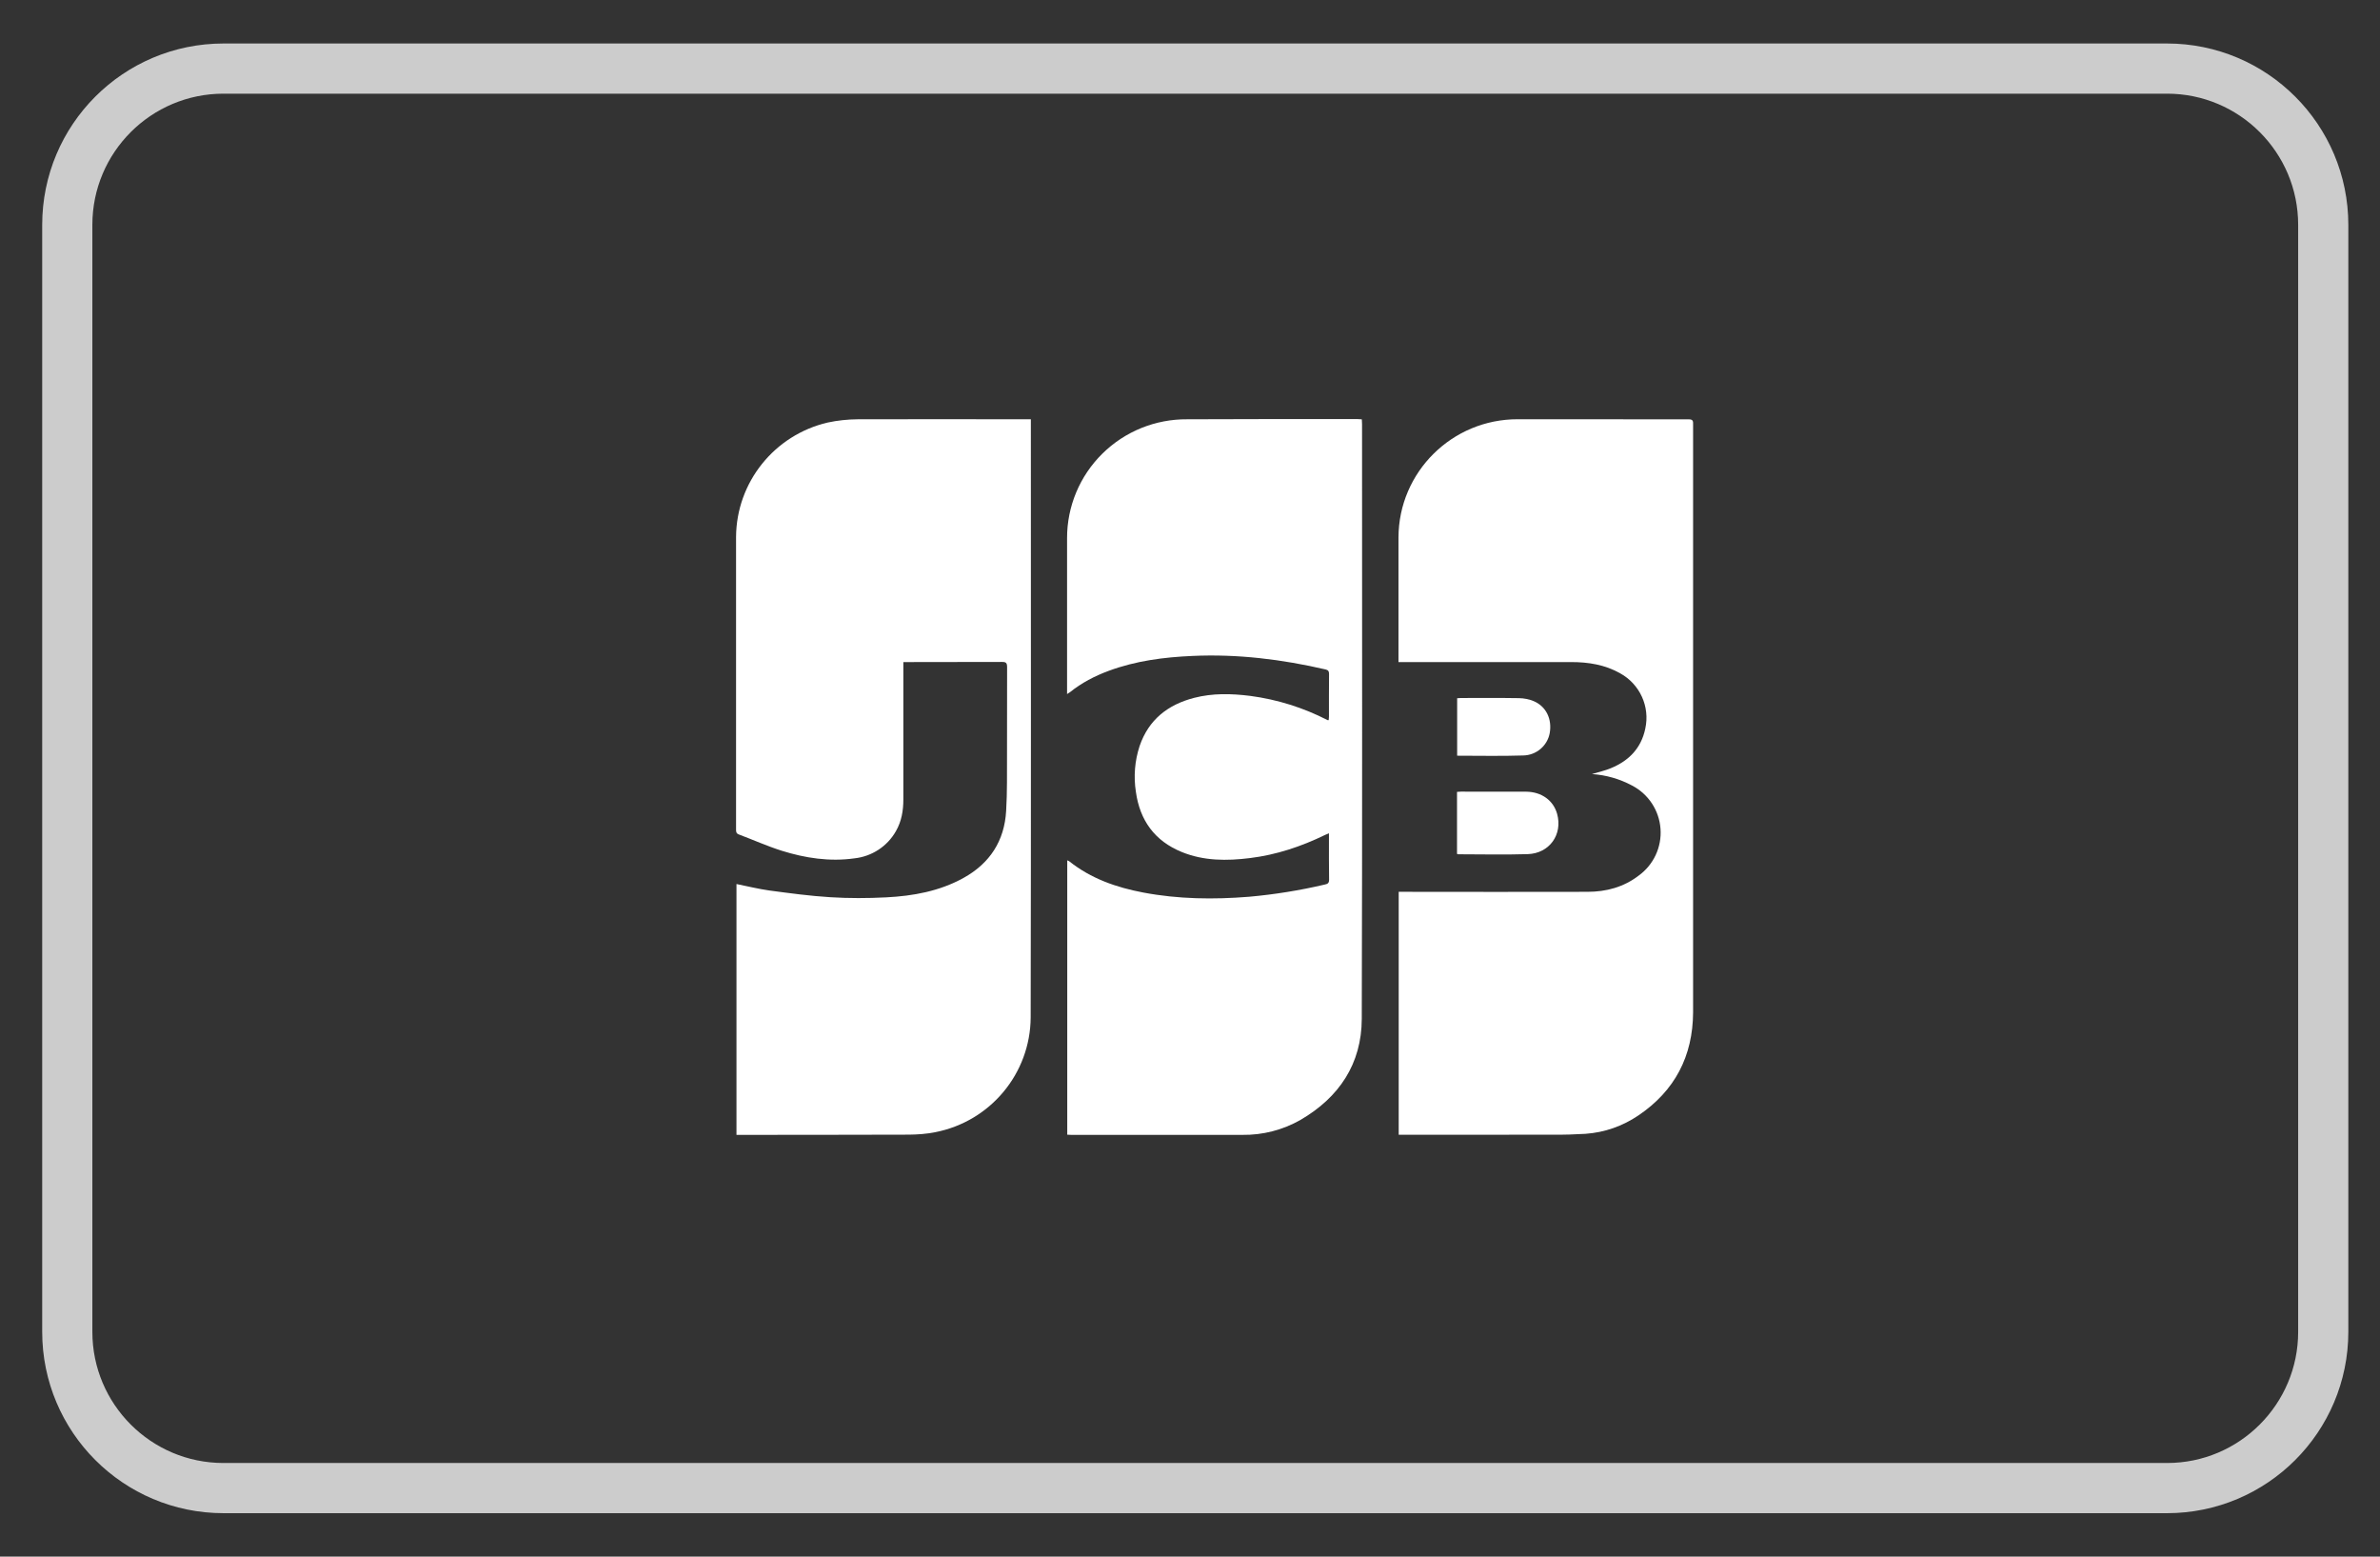 <svg width="52" height="34" viewBox="0 0 52 34" fill="none" xmlns="http://www.w3.org/2000/svg">
<rect x="0" y="0" width="52" height="34" fill="#333333" stroke="none"/>
<path d="M4.884 1.498H47.346C49.231 1.498 50.76 3.026 50.76 4.912V29.089C50.76 30.974 49.231 32.503 47.346 32.503H4.884C2.998 32.503 1.47 30.974 1.47 29.089V4.912C1.47 3.026 2.998 1.498 4.884 1.498Z" stroke="#CCCCCC" stroke-width="1.096"/>
<g clip-path="url(#clip0_2574_34605)">
<path fill-rule="evenodd" clip-rule="evenodd" d="M19.737 14.461V17.461C19.737 17.704 19.698 17.941 19.574 18.155C19.386 18.487 19.048 18.707 18.668 18.748C18.126 18.824 17.595 18.743 17.08 18.582C16.761 18.481 16.454 18.343 16.14 18.225C16.081 18.202 16.082 18.161 16.082 18.113V12.722V11.725C16.091 10.533 16.919 9.501 18.084 9.229C18.299 9.183 18.523 9.159 18.742 9.158C19.967 9.153 21.192 9.158 22.417 9.158H22.523V9.264C22.523 13.584 22.528 17.904 22.519 22.224C22.511 23.448 21.638 24.496 20.431 24.73C20.245 24.767 20.051 24.781 19.861 24.783C18.638 24.788 17.416 24.786 16.194 24.788H16.091V19.309C16.33 19.357 16.567 19.416 16.808 19.45C17.252 19.509 17.697 19.57 18.142 19.597C18.548 19.622 18.958 19.621 19.363 19.6C19.951 19.57 20.528 19.466 21.053 19.175C21.628 18.856 21.946 18.365 21.983 17.711C22.008 17.301 22 16.888 22.002 16.477C22.004 15.842 22.002 15.207 22.004 14.572C22.004 14.483 21.982 14.456 21.89 14.458C21.209 14.461 20.527 14.46 19.845 14.461H19.737Z" fill="white"/>
<path fill-rule="evenodd" clip-rule="evenodd" d="M23.318 24.784V18.792C23.337 18.8 23.35 18.803 23.36 18.811C23.836 19.191 24.392 19.384 24.98 19.495C25.745 19.64 26.516 19.649 27.29 19.587C27.847 19.537 28.401 19.448 28.946 19.32C29.012 19.307 29.039 19.285 29.039 19.213C29.034 18.911 29.036 18.607 29.036 18.304V18.2C28.999 18.215 28.975 18.225 28.95 18.237C28.43 18.49 27.887 18.671 27.311 18.742C26.804 18.805 26.303 18.806 25.821 18.61C25.229 18.369 24.905 17.92 24.818 17.297C24.765 16.961 24.793 16.618 24.899 16.295C25.096 15.72 25.513 15.393 26.088 15.243C26.495 15.138 26.905 15.148 27.318 15.2C27.907 15.278 28.478 15.457 29.006 15.729C29.01 15.732 29.017 15.729 29.03 15.729C29.033 15.706 29.036 15.681 29.036 15.656C29.036 15.345 29.035 15.032 29.038 14.721C29.038 14.666 29.024 14.637 28.966 14.623C28.007 14.401 27.039 14.282 26.053 14.327C25.43 14.354 24.814 14.434 24.225 14.652C23.919 14.765 23.632 14.914 23.376 15.12L23.314 15.159V15.046V11.755C23.313 11.062 23.59 10.398 24.083 9.911C24.576 9.423 25.245 9.152 25.939 9.158C27.182 9.151 28.425 9.154 29.668 9.154C29.694 9.154 29.72 9.157 29.754 9.159C29.756 9.196 29.759 9.231 29.759 9.265C29.759 13.595 29.766 17.924 29.753 22.253C29.75 23.234 29.26 23.969 28.414 24.461C28.027 24.682 27.589 24.794 27.144 24.788H23.407L23.318 24.784Z" fill="white"/>
<path fill-rule="evenodd" clip-rule="evenodd" d="M30.56 24.786V19.479H30.674C32.011 19.479 33.349 19.484 34.685 19.479C35.092 19.479 35.475 19.377 35.803 19.125C36.129 18.889 36.31 18.502 36.28 18.101C36.251 17.701 36.016 17.344 35.659 17.158C35.388 17.013 35.089 16.927 34.782 16.907C34.929 16.863 35.069 16.832 35.198 16.778C35.59 16.616 35.858 16.342 35.947 15.916C36.054 15.435 35.829 14.942 35.396 14.705C35.065 14.518 34.703 14.461 34.331 14.461C33.114 14.459 31.898 14.461 30.682 14.461H30.555V14.354V11.741C30.559 10.31 31.727 9.153 33.164 9.157C34.409 9.157 35.654 9.16 36.899 9.159C36.998 9.159 36.992 9.208 36.992 9.275V22.112C36.987 23.069 36.593 23.826 35.796 24.364C35.449 24.598 35.06 24.735 34.64 24.765C34.407 24.779 34.175 24.786 33.942 24.784L30.656 24.786H30.56Z" fill="white"/>
<path d="M31.834 18.65V17.296C31.864 17.295 31.892 17.291 31.921 17.291C32.395 17.291 32.869 17.29 33.343 17.292C33.682 17.295 33.94 17.483 34.022 17.779C34.145 18.228 33.854 18.64 33.379 18.656C32.873 18.672 32.366 18.659 31.859 18.659C31.854 18.659 31.849 18.656 31.834 18.65ZM31.837 16.506V15.251C31.865 15.249 31.89 15.246 31.916 15.246C32.34 15.246 32.765 15.242 33.189 15.249C33.301 15.251 33.411 15.273 33.514 15.316C33.783 15.433 33.912 15.706 33.86 16.009C33.81 16.29 33.566 16.497 33.279 16.501C32.803 16.517 32.324 16.506 31.837 16.506Z" fill="white"/>
</g>
<defs>
<clipPath id="clip0_2574_34605">
<rect width="21" height="16" fill="white" transform="translate(16 9)"/>
</clipPath>
</defs>
</svg>
